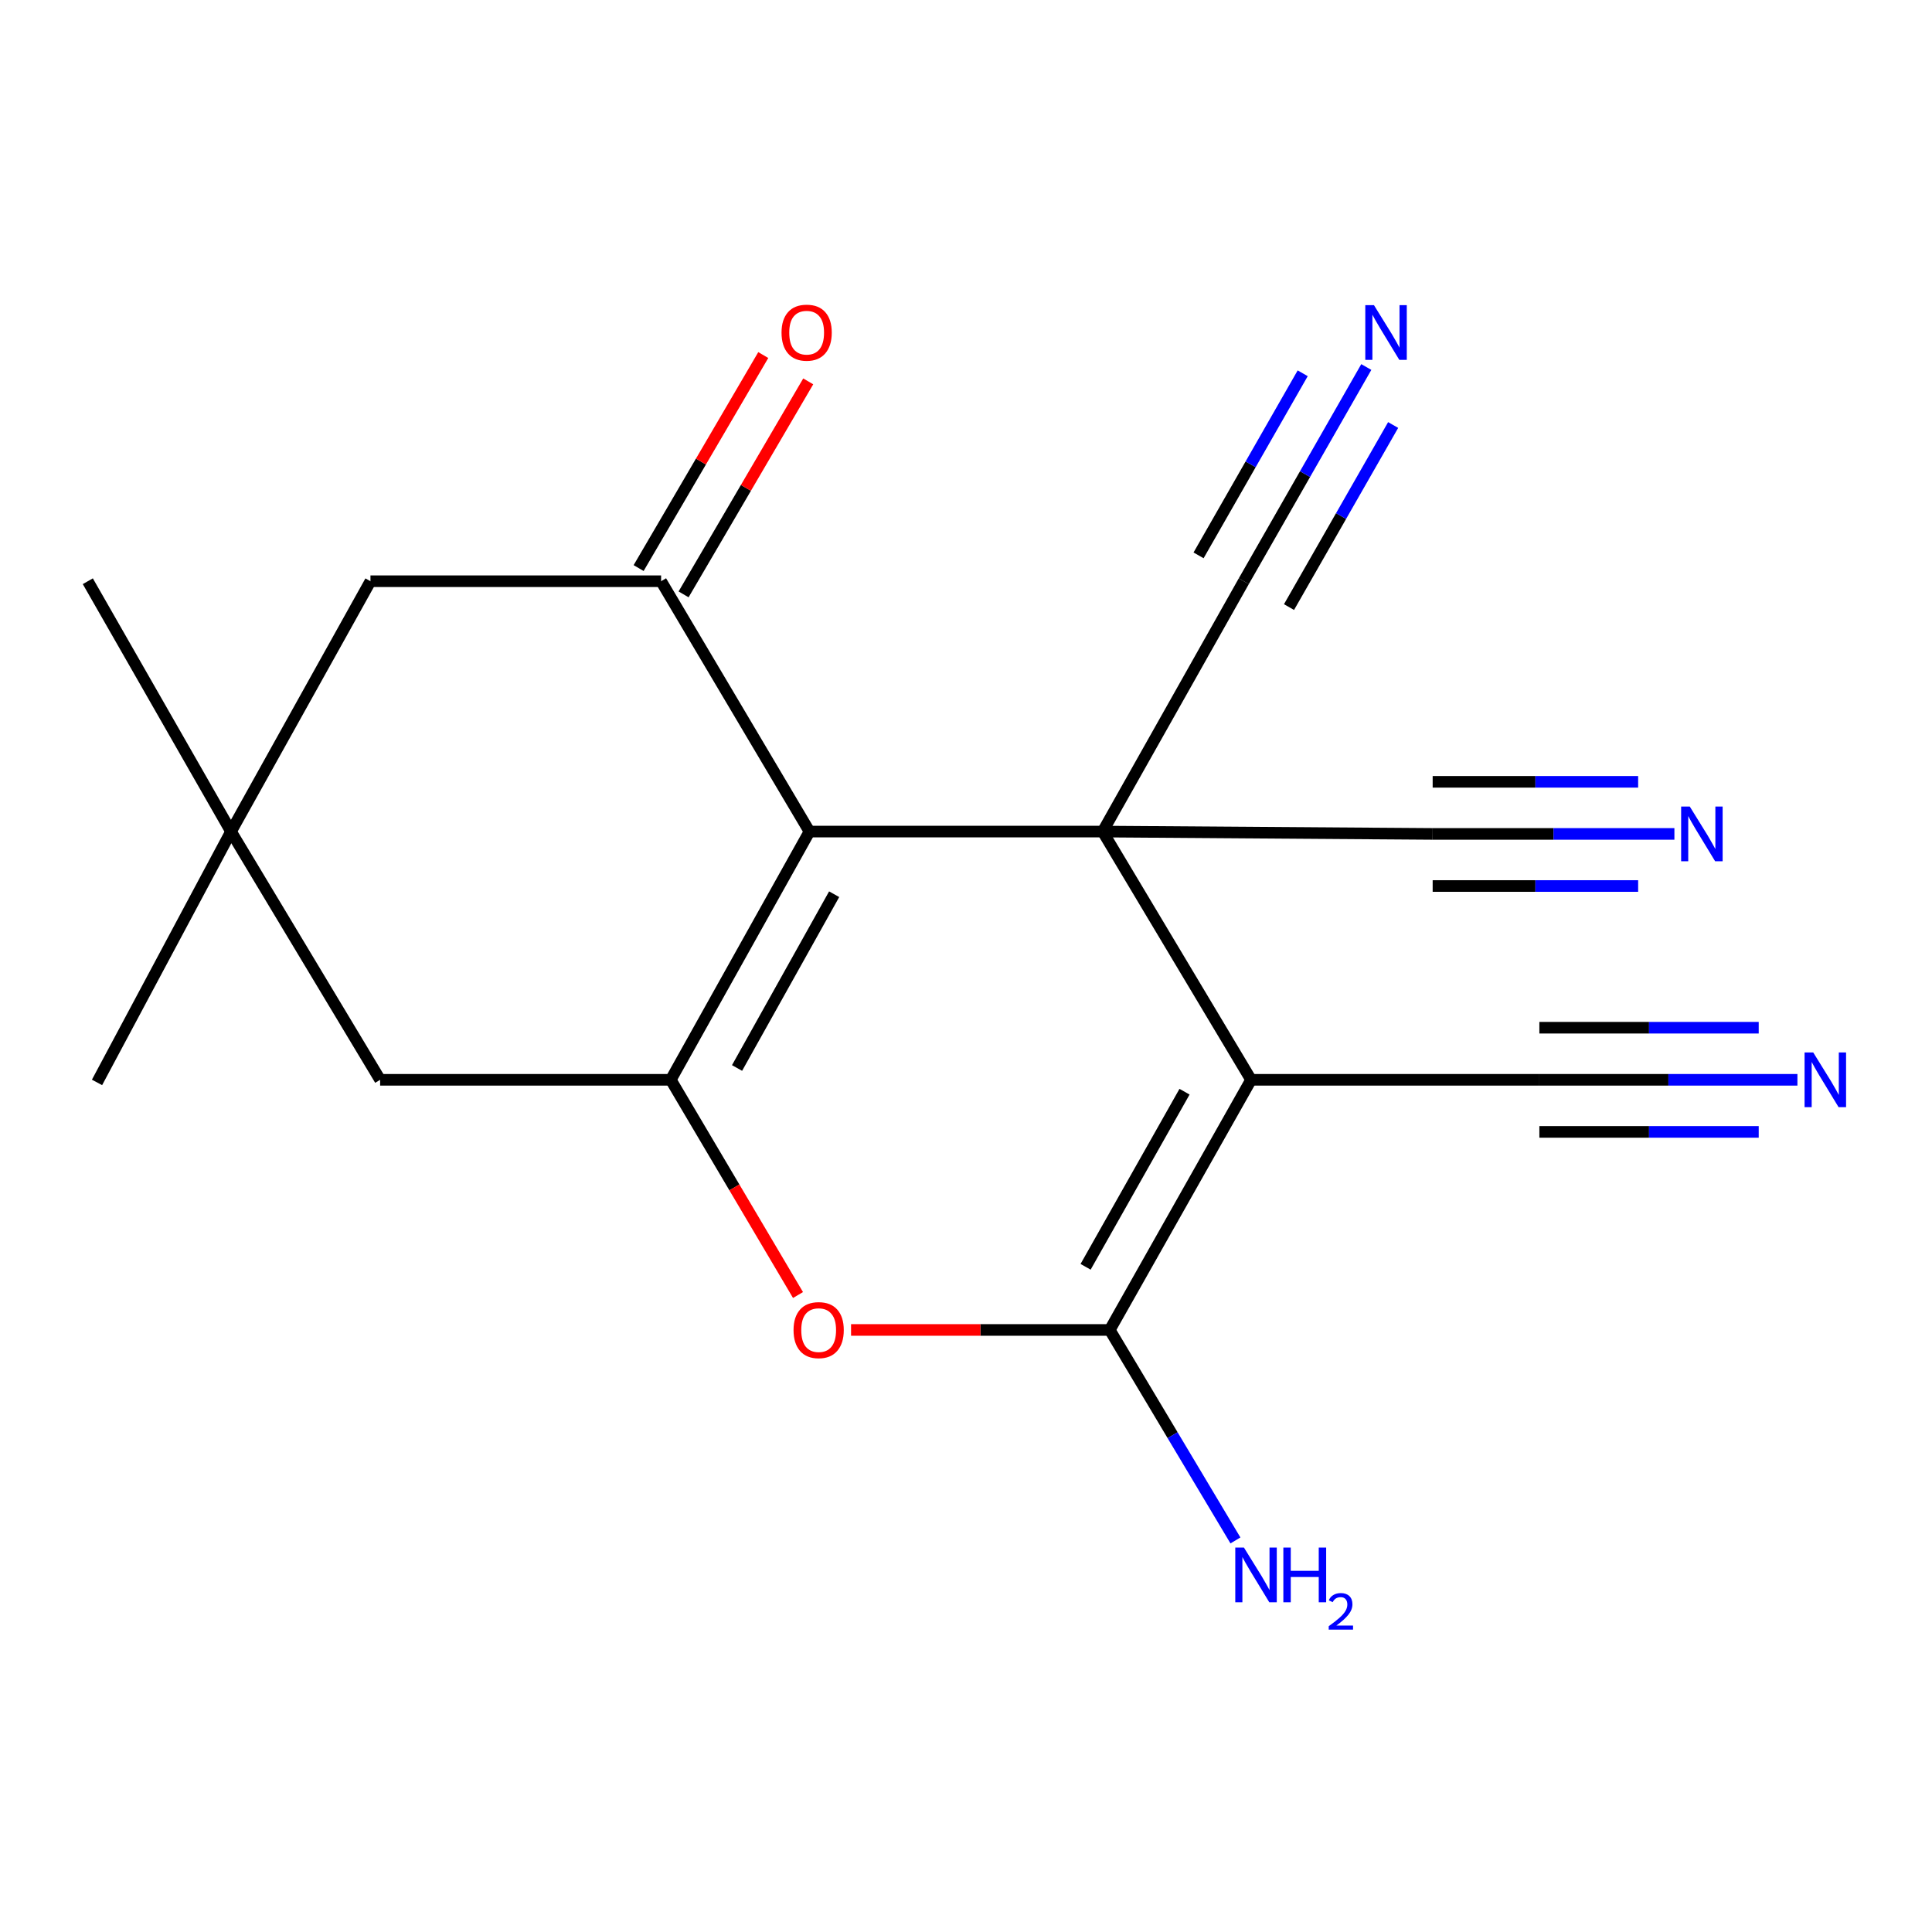 <?xml version='1.0' encoding='iso-8859-1'?>
<svg version='1.1' baseProfile='full'
              xmlns='http://www.w3.org/2000/svg'
                      xmlns:rdkit='http://www.rdkit.org/xml'
                      xmlns:xlink='http://www.w3.org/1999/xlink'
                  xml:space='preserve'
width='1000px' height='1000px' viewBox='0 0 1000 1000'>
<!-- END OF HEADER -->
<rect style='opacity:1.0;fill:#FFFFFF;stroke:none' width='1000' height='1000' x='0' y='0'> </rect>
<path class='bond-0' d='M 570.754,430.42 L 647.558,558.906' style='fill:none;fill-rule:evenodd;stroke:#000000;stroke-width:6px;stroke-linecap:butt;stroke-linejoin:miter;stroke-opacity:1' />
<path class='bond-1' d='M 570.754,430.42 L 418.989,430.42' style='fill:none;fill-rule:evenodd;stroke:#000000;stroke-width:6px;stroke-linecap:butt;stroke-linejoin:miter;stroke-opacity:1' />
<path class='bond-6' d='M 570.754,430.42 L 643.783,300.84' style='fill:none;fill-rule:evenodd;stroke:#000000;stroke-width:6px;stroke-linecap:butt;stroke-linejoin:miter;stroke-opacity:1' />
<path class='bond-7' d='M 570.754,430.42 L 741.545,431.634' style='fill:none;fill-rule:evenodd;stroke:#000000;stroke-width:6px;stroke-linecap:butt;stroke-linejoin:miter;stroke-opacity:1' />
<path class='bond-2' d='M 647.558,558.906 L 574.41,688.381' style='fill:none;fill-rule:evenodd;stroke:#000000;stroke-width:6px;stroke-linecap:butt;stroke-linejoin:miter;stroke-opacity:1' />
<path class='bond-2' d='M 613.109,565.064 L 561.905,655.696' style='fill:none;fill-rule:evenodd;stroke:#000000;stroke-width:6px;stroke-linecap:butt;stroke-linejoin:miter;stroke-opacity:1' />
<path class='bond-8' d='M 647.558,558.906 L 796.777,558.906' style='fill:none;fill-rule:evenodd;stroke:#000000;stroke-width:6px;stroke-linecap:butt;stroke-linejoin:miter;stroke-opacity:1' />
<path class='bond-3' d='M 418.989,430.42 L 347.188,558.906' style='fill:none;fill-rule:evenodd;stroke:#000000;stroke-width:6px;stroke-linecap:butt;stroke-linejoin:miter;stroke-opacity:1' />
<path class='bond-3' d='M 431.757,462.847 L 381.497,552.787' style='fill:none;fill-rule:evenodd;stroke:#000000;stroke-width:6px;stroke-linecap:butt;stroke-linejoin:miter;stroke-opacity:1' />
<path class='bond-5' d='M 418.989,430.42 L 342.185,300.84' style='fill:none;fill-rule:evenodd;stroke:#000000;stroke-width:6px;stroke-linecap:butt;stroke-linejoin:miter;stroke-opacity:1' />
<path class='bond-16' d='M 574.41,688.381 L 606.935,742.852' style='fill:none;fill-rule:evenodd;stroke:#000000;stroke-width:6px;stroke-linecap:butt;stroke-linejoin:miter;stroke-opacity:1' />
<path class='bond-16' d='M 606.935,742.852 L 639.46,797.323' style='fill:none;fill-rule:evenodd;stroke:#0000FF;stroke-width:6px;stroke-linecap:butt;stroke-linejoin:miter;stroke-opacity:1' />
<path class='bond-19' d='M 574.41,688.381 L 507.457,688.381' style='fill:none;fill-rule:evenodd;stroke:#000000;stroke-width:6px;stroke-linecap:butt;stroke-linejoin:miter;stroke-opacity:1' />
<path class='bond-19' d='M 507.457,688.381 L 440.504,688.381' style='fill:none;fill-rule:evenodd;stroke:#FF0000;stroke-width:6px;stroke-linecap:butt;stroke-linejoin:miter;stroke-opacity:1' />
<path class='bond-4' d='M 347.188,558.906 L 380.118,614.604' style='fill:none;fill-rule:evenodd;stroke:#000000;stroke-width:6px;stroke-linecap:butt;stroke-linejoin:miter;stroke-opacity:1' />
<path class='bond-4' d='M 380.118,614.604 L 413.048,670.301' style='fill:none;fill-rule:evenodd;stroke:#FF0000;stroke-width:6px;stroke-linecap:butt;stroke-linejoin:miter;stroke-opacity:1' />
<path class='bond-12' d='M 347.188,558.906 L 196.756,558.906' style='fill:none;fill-rule:evenodd;stroke:#000000;stroke-width:6px;stroke-linecap:butt;stroke-linejoin:miter;stroke-opacity:1' />
<path class='bond-14' d='M 342.185,300.84 L 191.752,300.84' style='fill:none;fill-rule:evenodd;stroke:#000000;stroke-width:6px;stroke-linecap:butt;stroke-linejoin:miter;stroke-opacity:1' />
<path class='bond-15' d='M 353.821,307.65 L 386.079,252.524' style='fill:none;fill-rule:evenodd;stroke:#000000;stroke-width:6px;stroke-linecap:butt;stroke-linejoin:miter;stroke-opacity:1' />
<path class='bond-15' d='M 386.079,252.524 L 418.338,197.398' style='fill:none;fill-rule:evenodd;stroke:#FF0000;stroke-width:6px;stroke-linecap:butt;stroke-linejoin:miter;stroke-opacity:1' />
<path class='bond-15' d='M 330.548,294.031 L 362.807,238.905' style='fill:none;fill-rule:evenodd;stroke:#000000;stroke-width:6px;stroke-linecap:butt;stroke-linejoin:miter;stroke-opacity:1' />
<path class='bond-15' d='M 362.807,238.905 L 395.065,183.779' style='fill:none;fill-rule:evenodd;stroke:#FF0000;stroke-width:6px;stroke-linecap:butt;stroke-linejoin:miter;stroke-opacity:1' />
<path class='bond-9' d='M 643.783,300.84 L 675.488,245.404' style='fill:none;fill-rule:evenodd;stroke:#000000;stroke-width:6px;stroke-linecap:butt;stroke-linejoin:miter;stroke-opacity:1' />
<path class='bond-9' d='M 675.488,245.404 L 707.193,189.967' style='fill:none;fill-rule:evenodd;stroke:#0000FF;stroke-width:6px;stroke-linecap:butt;stroke-linejoin:miter;stroke-opacity:1' />
<path class='bond-9' d='M 667.19,314.227 L 694.139,267.106' style='fill:none;fill-rule:evenodd;stroke:#000000;stroke-width:6px;stroke-linecap:butt;stroke-linejoin:miter;stroke-opacity:1' />
<path class='bond-9' d='M 694.139,267.106 L 721.088,219.985' style='fill:none;fill-rule:evenodd;stroke:#0000FF;stroke-width:6px;stroke-linecap:butt;stroke-linejoin:miter;stroke-opacity:1' />
<path class='bond-9' d='M 620.376,287.454 L 647.326,240.333' style='fill:none;fill-rule:evenodd;stroke:#000000;stroke-width:6px;stroke-linecap:butt;stroke-linejoin:miter;stroke-opacity:1' />
<path class='bond-9' d='M 647.326,240.333 L 674.275,193.212' style='fill:none;fill-rule:evenodd;stroke:#0000FF;stroke-width:6px;stroke-linecap:butt;stroke-linejoin:miter;stroke-opacity:1' />
<path class='bond-10' d='M 741.545,431.634 L 804.107,431.634' style='fill:none;fill-rule:evenodd;stroke:#000000;stroke-width:6px;stroke-linecap:butt;stroke-linejoin:miter;stroke-opacity:1' />
<path class='bond-10' d='M 804.107,431.634 L 866.668,431.634' style='fill:none;fill-rule:evenodd;stroke:#0000FF;stroke-width:6px;stroke-linecap:butt;stroke-linejoin:miter;stroke-opacity:1' />
<path class='bond-10' d='M 741.545,458.598 L 794.722,458.598' style='fill:none;fill-rule:evenodd;stroke:#000000;stroke-width:6px;stroke-linecap:butt;stroke-linejoin:miter;stroke-opacity:1' />
<path class='bond-10' d='M 794.722,458.598 L 847.9,458.598' style='fill:none;fill-rule:evenodd;stroke:#0000FF;stroke-width:6px;stroke-linecap:butt;stroke-linejoin:miter;stroke-opacity:1' />
<path class='bond-10' d='M 741.545,404.669 L 794.722,404.669' style='fill:none;fill-rule:evenodd;stroke:#000000;stroke-width:6px;stroke-linecap:butt;stroke-linejoin:miter;stroke-opacity:1' />
<path class='bond-10' d='M 794.722,404.669 L 847.9,404.669' style='fill:none;fill-rule:evenodd;stroke:#0000FF;stroke-width:6px;stroke-linecap:butt;stroke-linejoin:miter;stroke-opacity:1' />
<path class='bond-11' d='M 796.777,558.906 L 863.56,558.906' style='fill:none;fill-rule:evenodd;stroke:#000000;stroke-width:6px;stroke-linecap:butt;stroke-linejoin:miter;stroke-opacity:1' />
<path class='bond-11' d='M 863.56,558.906 L 930.343,558.906' style='fill:none;fill-rule:evenodd;stroke:#0000FF;stroke-width:6px;stroke-linecap:butt;stroke-linejoin:miter;stroke-opacity:1' />
<path class='bond-11' d='M 796.777,585.871 L 853.543,585.871' style='fill:none;fill-rule:evenodd;stroke:#000000;stroke-width:6px;stroke-linecap:butt;stroke-linejoin:miter;stroke-opacity:1' />
<path class='bond-11' d='M 853.543,585.871 L 910.308,585.871' style='fill:none;fill-rule:evenodd;stroke:#0000FF;stroke-width:6px;stroke-linecap:butt;stroke-linejoin:miter;stroke-opacity:1' />
<path class='bond-11' d='M 796.777,531.942 L 853.543,531.942' style='fill:none;fill-rule:evenodd;stroke:#000000;stroke-width:6px;stroke-linecap:butt;stroke-linejoin:miter;stroke-opacity:1' />
<path class='bond-11' d='M 853.543,531.942 L 910.308,531.942' style='fill:none;fill-rule:evenodd;stroke:#0000FF;stroke-width:6px;stroke-linecap:butt;stroke-linejoin:miter;stroke-opacity:1' />
<path class='bond-20' d='M 196.756,558.906 L 119.577,430.42' style='fill:none;fill-rule:evenodd;stroke:#000000;stroke-width:6px;stroke-linecap:butt;stroke-linejoin:miter;stroke-opacity:1' />
<path class='bond-13' d='M 119.577,430.42 L 191.752,300.84' style='fill:none;fill-rule:evenodd;stroke:#000000;stroke-width:6px;stroke-linecap:butt;stroke-linejoin:miter;stroke-opacity:1' />
<path class='bond-17' d='M 119.577,430.42 L 45.455,300.84' style='fill:none;fill-rule:evenodd;stroke:#000000;stroke-width:6px;stroke-linecap:butt;stroke-linejoin:miter;stroke-opacity:1' />
<path class='bond-18' d='M 119.577,430.42 L 50.218,560.255' style='fill:none;fill-rule:evenodd;stroke:#000000;stroke-width:6px;stroke-linecap:butt;stroke-linejoin:miter;stroke-opacity:1' />
<path  class='atom-5' d='M 410.738 688.461
Q 410.738 681.661, 414.098 677.861
Q 417.458 674.061, 423.738 674.061
Q 430.018 674.061, 433.378 677.861
Q 436.738 681.661, 436.738 688.461
Q 436.738 695.341, 433.338 699.261
Q 429.938 703.141, 423.738 703.141
Q 417.498 703.141, 414.098 699.261
Q 410.738 695.381, 410.738 688.461
M 423.738 699.941
Q 428.058 699.941, 430.378 697.061
Q 432.738 694.141, 432.738 688.461
Q 432.738 682.901, 430.378 680.101
Q 428.058 677.261, 423.738 677.261
Q 419.418 677.261, 417.058 680.061
Q 414.738 682.861, 414.738 688.461
Q 414.738 694.181, 417.058 697.061
Q 419.418 699.941, 423.738 699.941
' fill='#FF0000'/>
<path  class='atom-10' d='M 711.152 157.94
L 720.432 172.94
Q 721.352 174.42, 722.832 177.1
Q 724.312 179.78, 724.392 179.94
L 724.392 157.94
L 728.152 157.94
L 728.152 186.26
L 724.272 186.26
L 714.312 169.86
Q 713.152 167.94, 711.912 165.74
Q 710.712 163.54, 710.352 162.86
L 710.352 186.26
L 706.672 186.26
L 706.672 157.94
L 711.152 157.94
' fill='#0000FF'/>
<path  class='atom-11' d='M 874.632 417.474
L 883.912 432.474
Q 884.832 433.954, 886.312 436.634
Q 887.792 439.314, 887.872 439.474
L 887.872 417.474
L 891.632 417.474
L 891.632 445.794
L 887.752 445.794
L 877.792 429.394
Q 876.632 427.474, 875.392 425.274
Q 874.192 423.074, 873.832 422.394
L 873.832 445.794
L 870.152 445.794
L 870.152 417.474
L 874.632 417.474
' fill='#0000FF'/>
<path  class='atom-12' d='M 938.523 544.746
L 947.803 559.746
Q 948.723 561.226, 950.203 563.906
Q 951.683 566.586, 951.763 566.746
L 951.763 544.746
L 955.523 544.746
L 955.523 573.066
L 951.643 573.066
L 941.683 556.666
Q 940.523 554.746, 939.283 552.546
Q 938.083 550.346, 937.723 549.666
L 937.723 573.066
L 934.043 573.066
L 934.043 544.746
L 938.523 544.746
' fill='#0000FF'/>
<path  class='atom-16' d='M 404.521 172.18
Q 404.521 165.38, 407.881 161.58
Q 411.241 157.78, 417.521 157.78
Q 423.801 157.78, 427.161 161.58
Q 430.521 165.38, 430.521 172.18
Q 430.521 179.06, 427.121 182.98
Q 423.721 186.86, 417.521 186.86
Q 411.281 186.86, 407.881 182.98
Q 404.521 179.1, 404.521 172.18
M 417.521 183.66
Q 421.841 183.66, 424.161 180.78
Q 426.521 177.86, 426.521 172.18
Q 426.521 166.62, 424.161 163.82
Q 421.841 160.98, 417.521 160.98
Q 413.201 160.98, 410.841 163.78
Q 408.521 166.58, 408.521 172.18
Q 408.521 177.9, 410.841 180.78
Q 413.201 183.66, 417.521 183.66
' fill='#FF0000'/>
<path  class='atom-17' d='M 643.86 801.015
L 653.14 816.015
Q 654.06 817.495, 655.54 820.175
Q 657.02 822.855, 657.1 823.015
L 657.1 801.015
L 660.86 801.015
L 660.86 829.335
L 656.98 829.335
L 647.02 812.935
Q 645.86 811.015, 644.62 808.815
Q 643.42 806.615, 643.06 805.935
L 643.06 829.335
L 639.38 829.335
L 639.38 801.015
L 643.86 801.015
' fill='#0000FF'/>
<path  class='atom-17' d='M 664.26 801.015
L 668.1 801.015
L 668.1 813.055
L 682.58 813.055
L 682.58 801.015
L 686.42 801.015
L 686.42 829.335
L 682.58 829.335
L 682.58 816.255
L 668.1 816.255
L 668.1 829.335
L 664.26 829.335
L 664.26 801.015
' fill='#0000FF'/>
<path  class='atom-17' d='M 687.793 828.341
Q 688.479 826.572, 690.116 825.595
Q 691.753 824.592, 694.023 824.592
Q 696.848 824.592, 698.432 826.123
Q 700.016 827.655, 700.016 830.374
Q 700.016 833.146, 697.957 835.733
Q 695.924 838.32, 691.7 841.383
L 700.333 841.383
L 700.333 843.495
L 687.74 843.495
L 687.74 841.726
Q 691.225 839.244, 693.284 837.396
Q 695.37 835.548, 696.373 833.885
Q 697.376 832.222, 697.376 830.506
Q 697.376 828.711, 696.478 827.707
Q 695.581 826.704, 694.023 826.704
Q 692.518 826.704, 691.515 827.311
Q 690.512 827.919, 689.799 829.265
L 687.793 828.341
' fill='#0000FF'/>
</svg>
